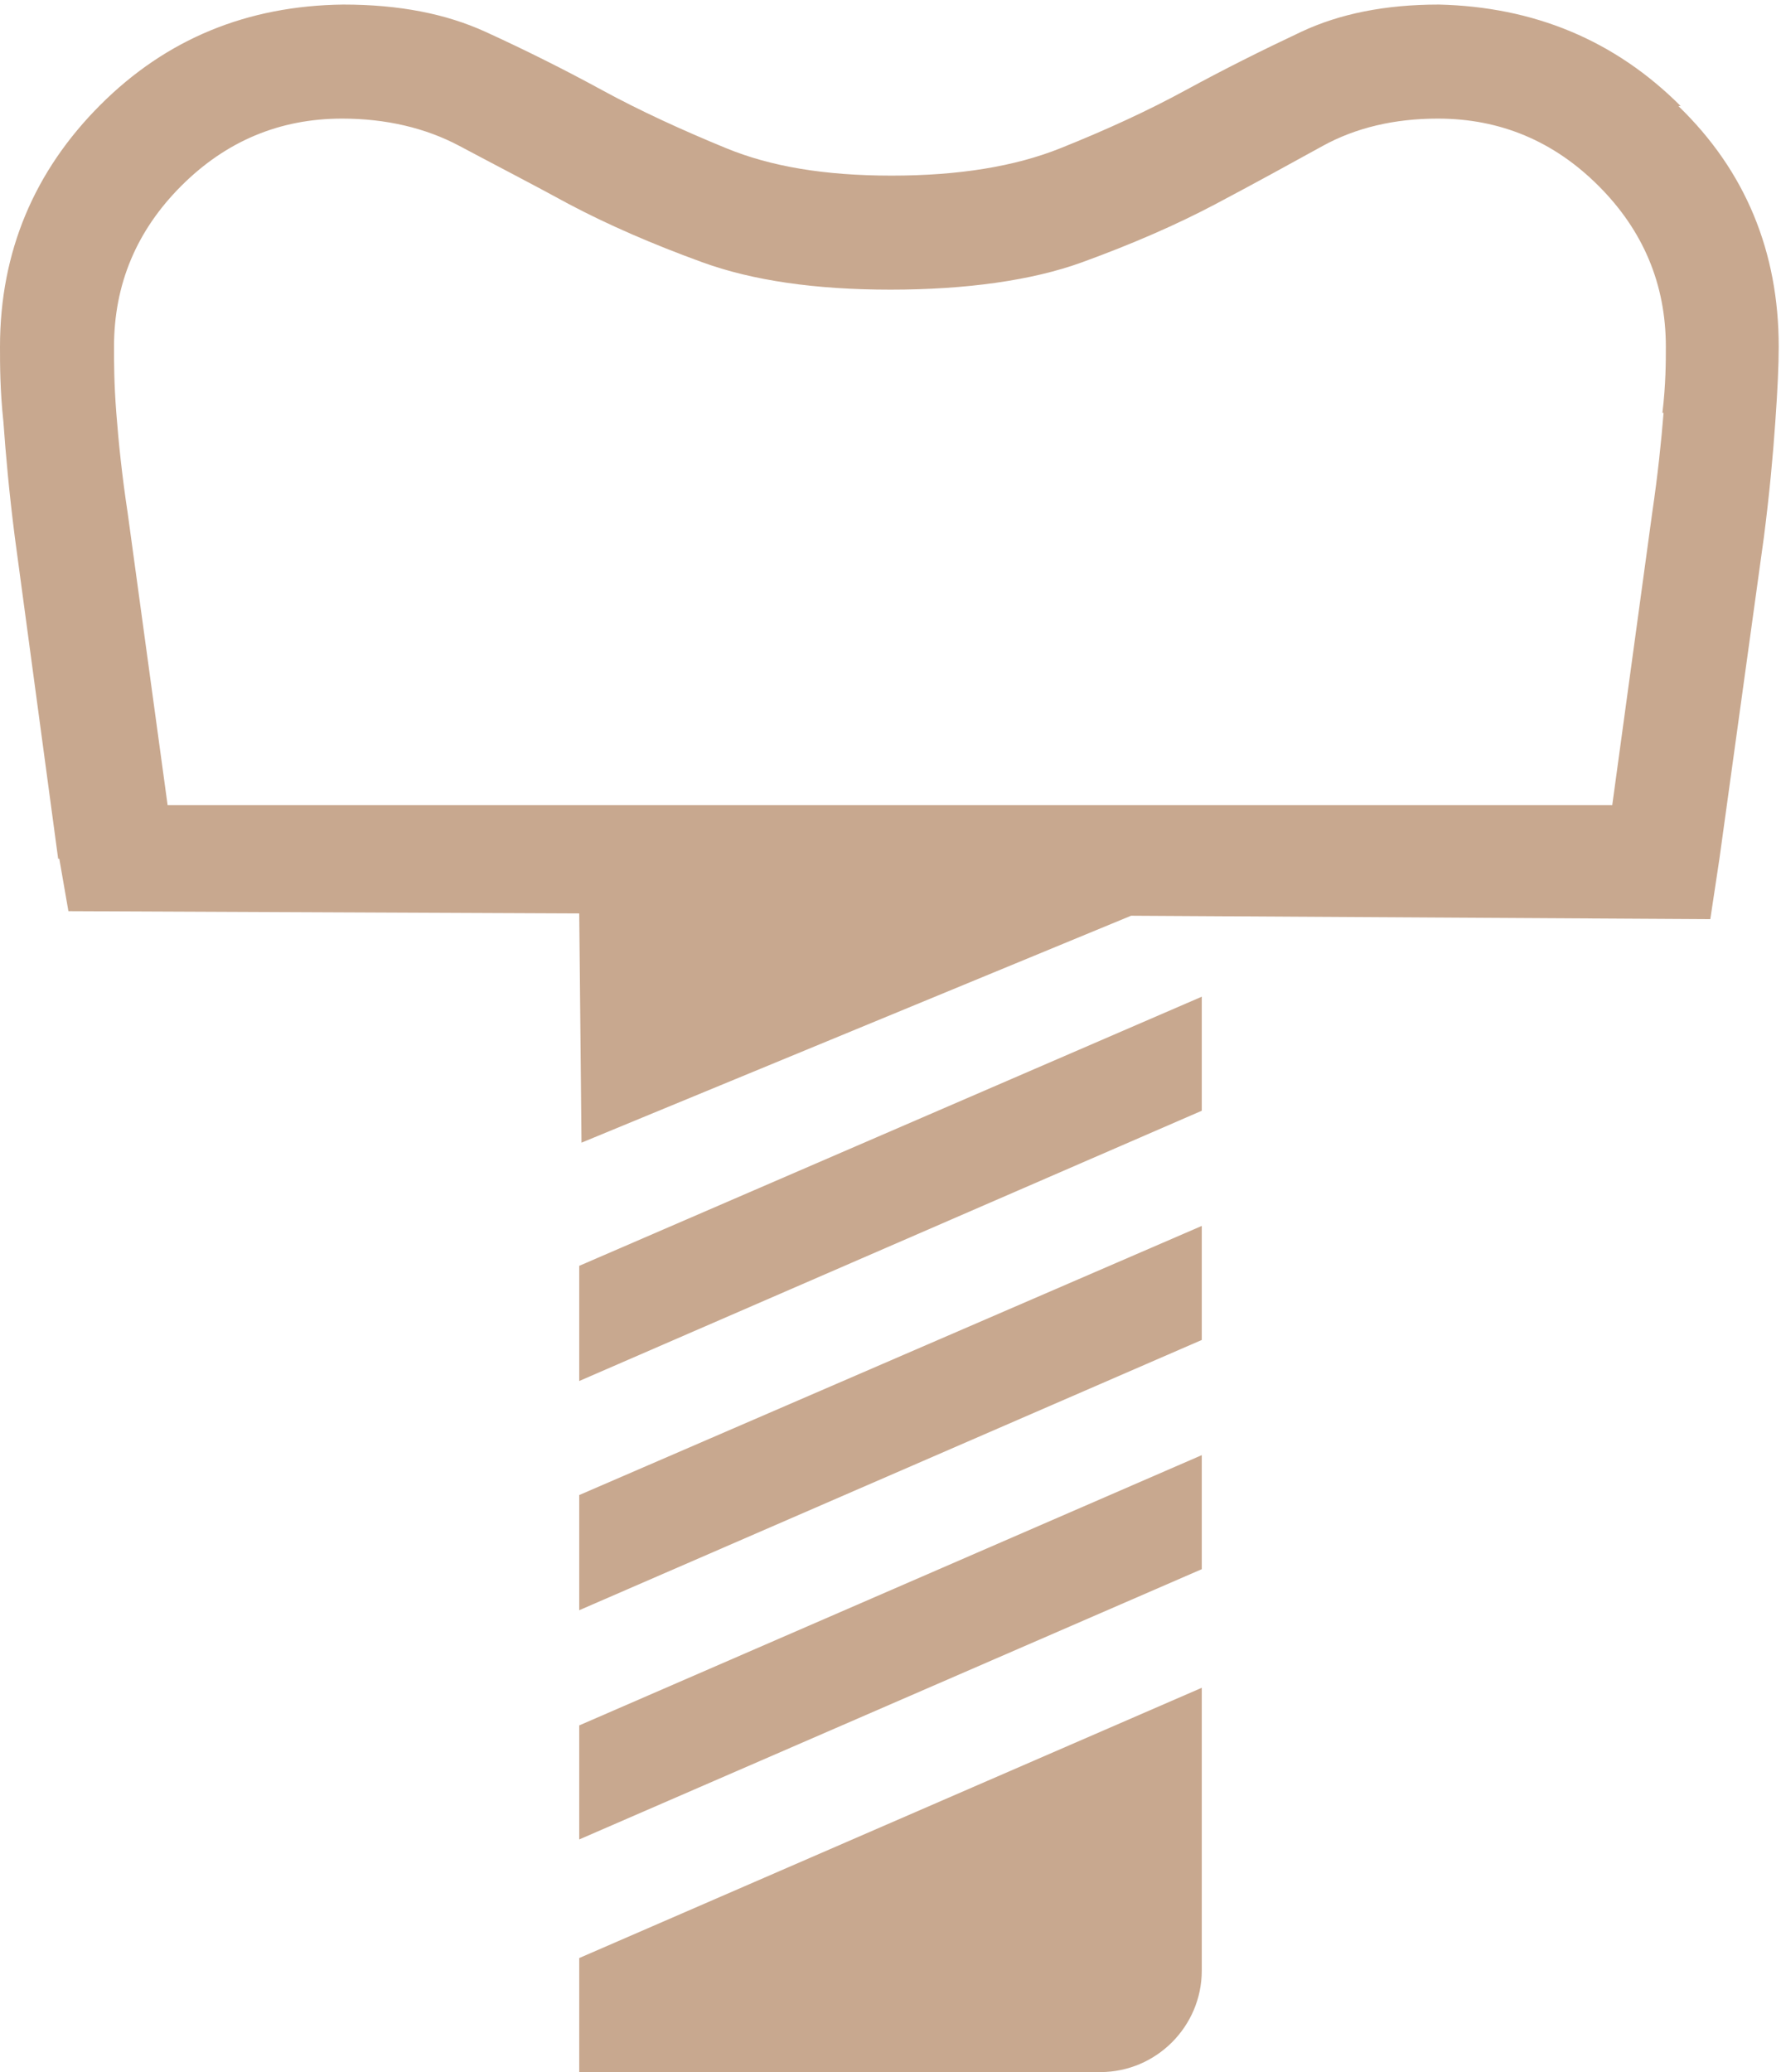<svg xmlns="http://www.w3.org/2000/svg" id="Layer_1" data-name="Layer 1" viewBox="0 0 15.62 18.17"><defs><style>      .cls-1 {        fill: none;      }      .cls-1, .cls-2 {        stroke-width: 0px;      }      .cls-2 {        fill: #c8a88f;      }    </style></defs><path class="cls-1" d="M14.21,2.58c.02-.25.03-.44.03-.58,0-.55-.2-1.02-.59-1.41s-.86-.59-1.41-.59c-.38,0-.72.08-1.01.24-.29.16-.61.33-.94.51-.34.18-.73.35-1.17.51-.44.16-1,.24-1.68.24s-1.21-.08-1.65-.24c-.44-.16-.83-.33-1.17-.51-.34-.18-.66-.35-.96-.51s-.65-.24-1.03-.24c-.55,0-1.02.2-1.41.59s-.59.86-.59,1.41c0,.13,0,.33.02.58s.05.54.1.88l.41,3.03h12.54l.41-3.03c.05-.33.08-.62.1-.88Z"></path><g><path class="cls-2" d="M14.74.93c-.58-.58-1.29-.87-2.12-.89-.47,0-.87.08-1.21.24s-.68.33-1.01.51c-.33.18-.7.35-1.1.51-.4.16-.89.24-1.48.24s-1.06-.08-1.45-.24c-.39-.16-.76-.33-1.09-.51-.33-.18-.67-.35-1.02-.51-.35-.16-.76-.24-1.25-.24C2.17.05,1.46.34.88.92c-.58.58-.88,1.29-.88,2.12,0,.16,0,.38.03.66.02.28.05.62.1,1.01l.38,2.82h.01l.08.46,4.48.02.02,2.01,4.82-1.99,5.08.03.08-.53h0l.39-2.82c.05-.39.08-.72.1-1.01.02-.28.03-.5.03-.66,0-.83-.29-1.54-.88-2.11ZM14.59,3.62c-.02.25-.05.54-.1.88l-.35,2.56H1.47l-.35-2.56c-.05-.33-.08-.62-.1-.88s-.02-.44-.02-.58c0-.55.2-1.02.59-1.41s.86-.59,1.41-.59c.38,0,.73.08,1.03.24s.63.33.96.51c.34.18.73.35,1.17.51.44.16.99.24,1.65.24s1.24-.08,1.68-.24c.44-.16.83-.33,1.17-.51.34-.18.65-.35.94-.51.29-.16.63-.24,1.01-.24.55,0,1.02.2,1.41.59s.59.86.59,1.41c0,.13,0,.33-.03.58Z"></path><polygon class="cls-2" points="5.08 12.11 10.54 9.74 10.54 8.74 5.08 11.1 5.08 12.11"></polygon><polygon class="cls-2" points="5.08 14.12 10.54 11.75 10.54 10.75 5.08 13.11 5.08 14.12"></polygon><polygon class="cls-2" points="5.08 16.13 10.54 13.76 10.54 12.76 5.08 15.13 5.08 16.13"></polygon><path class="cls-2" d="M5.08,18.17h4.57c.49,0,.89-.4.89-.89v-2.48l-5.46,2.37v1.01Z"></path></g></svg>
